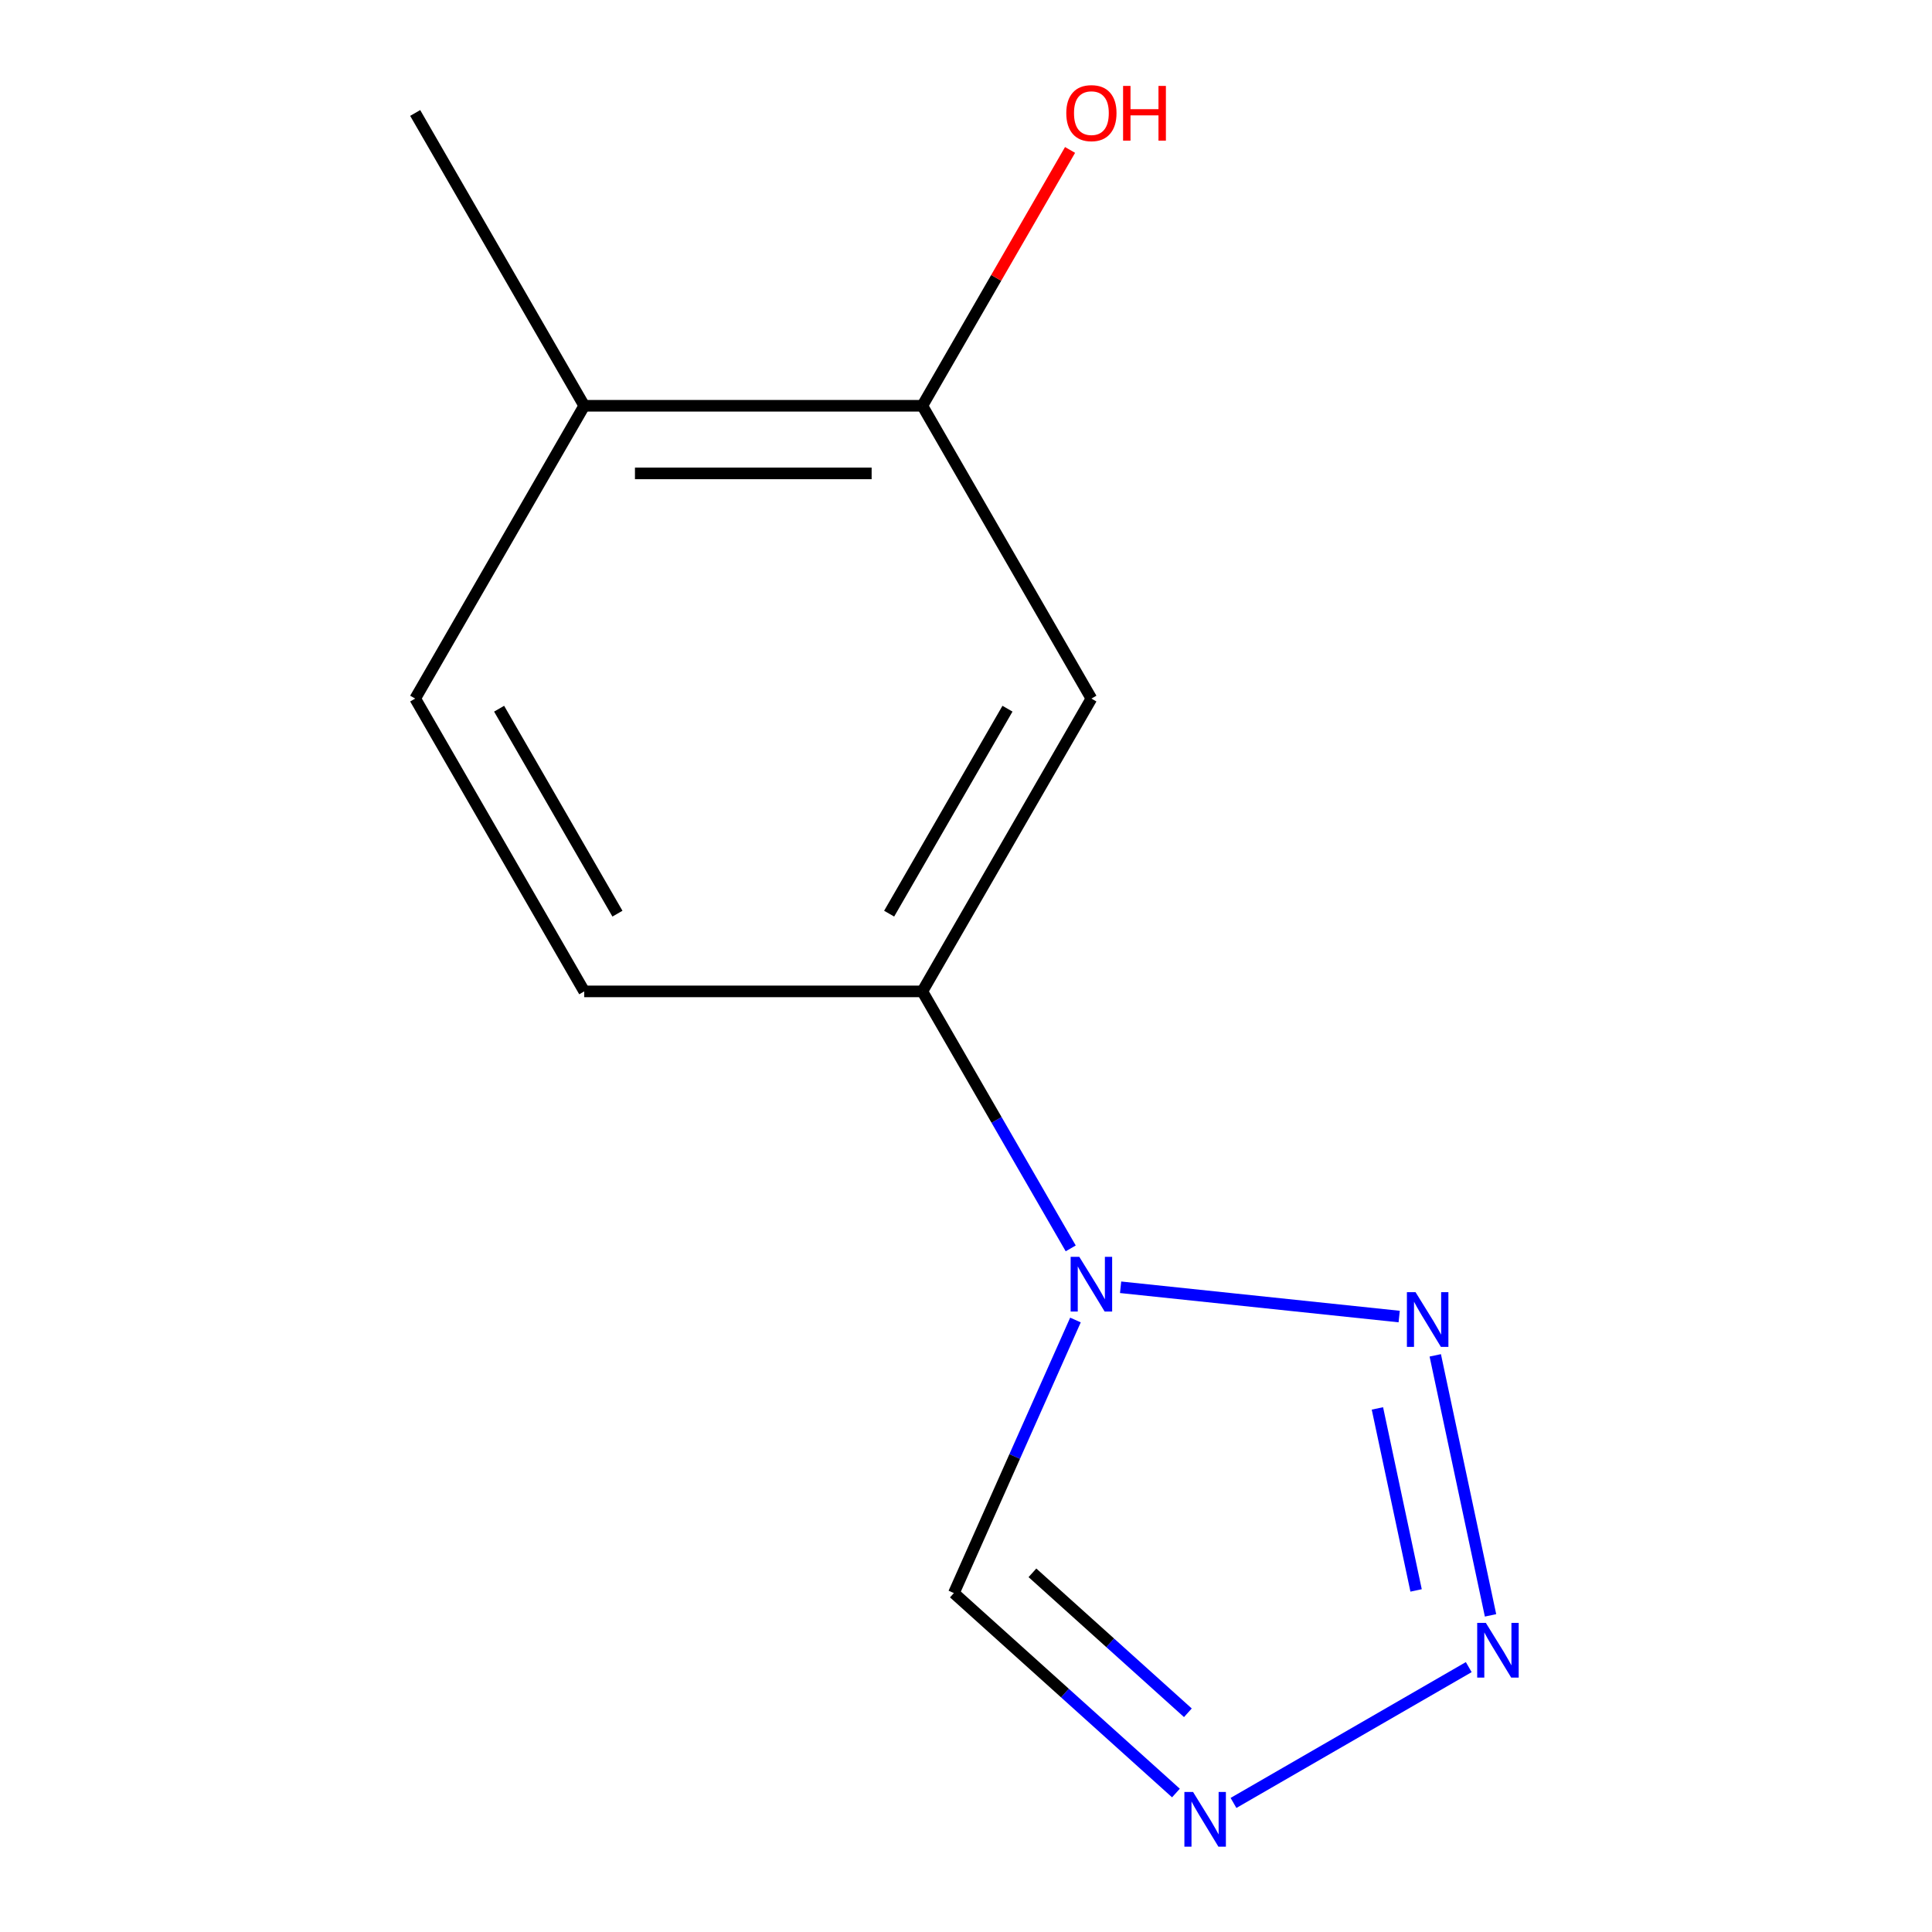 <?xml version='1.0' encoding='iso-8859-1'?>
<svg version='1.1' baseProfile='full'
              xmlns='http://www.w3.org/2000/svg'
                      xmlns:rdkit='http://www.rdkit.org/xml'
                      xmlns:xlink='http://www.w3.org/1999/xlink'
                  xml:space='preserve'
width='1000px' height='1000px' viewBox='0 0 1000 1000'>
<!-- END OF HEADER -->
<rect style='opacity:1.0;fill:#FFFFFF;stroke:none' width='1000' height='1000' x='0' y='0'> </rect>
<path class='bond-0' d='M 580.022,666.289 L 724.216,681.444' style='fill:none;fill-rule:evenodd;stroke:#0000FF;stroke-width:6px;stroke-linecap:butt;stroke-linejoin:miter;stroke-opacity:1' />
<path class='bond-3' d='M 556.654,683.235 L 525.19,753.904' style='fill:none;fill-rule:evenodd;stroke:#0000FF;stroke-width:6px;stroke-linecap:butt;stroke-linejoin:miter;stroke-opacity:1' />
<path class='bond-3' d='M 525.19,753.904 L 493.726,824.573' style='fill:none;fill-rule:evenodd;stroke:#000000;stroke-width:6px;stroke-linecap:butt;stroke-linejoin:miter;stroke-opacity:1' />
<path class='bond-4' d='M 554.205,646.165 L 515.805,579.654' style='fill:none;fill-rule:evenodd;stroke:#0000FF;stroke-width:6px;stroke-linecap:butt;stroke-linejoin:miter;stroke-opacity:1' />
<path class='bond-4' d='M 515.805,579.654 L 477.405,513.143' style='fill:none;fill-rule:evenodd;stroke:#000000;stroke-width:6px;stroke-linecap:butt;stroke-linejoin:miter;stroke-opacity:1' />
<path class='bond-1' d='M 742.89,701.528 L 771.497,836.11' style='fill:none;fill-rule:evenodd;stroke:#0000FF;stroke-width:6px;stroke-linecap:butt;stroke-linejoin:miter;stroke-opacity:1' />
<path class='bond-1' d='M 712.946,728.992 L 732.97,823.2' style='fill:none;fill-rule:evenodd;stroke:#0000FF;stroke-width:6px;stroke-linecap:butt;stroke-linejoin:miter;stroke-opacity:1' />
<path class='bond-12' d='M 760.221,862.898 L 638.458,933.198' style='fill:none;fill-rule:evenodd;stroke:#0000FF;stroke-width:6px;stroke-linecap:butt;stroke-linejoin:miter;stroke-opacity:1' />
<path class='bond-2' d='M 608.664,928.063 L 551.195,876.318' style='fill:none;fill-rule:evenodd;stroke:#0000FF;stroke-width:6px;stroke-linecap:butt;stroke-linejoin:miter;stroke-opacity:1' />
<path class='bond-2' d='M 551.195,876.318 L 493.726,824.573' style='fill:none;fill-rule:evenodd;stroke:#000000;stroke-width:6px;stroke-linecap:butt;stroke-linejoin:miter;stroke-opacity:1' />
<path class='bond-2' d='M 614.843,886.529 L 574.615,850.308' style='fill:none;fill-rule:evenodd;stroke:#0000FF;stroke-width:6px;stroke-linecap:butt;stroke-linejoin:miter;stroke-opacity:1' />
<path class='bond-2' d='M 574.615,850.308 L 534.387,814.086' style='fill:none;fill-rule:evenodd;stroke:#000000;stroke-width:6px;stroke-linecap:butt;stroke-linejoin:miter;stroke-opacity:1' />
<path class='bond-5' d='M 477.405,513.143 L 564.906,361.586' style='fill:none;fill-rule:evenodd;stroke:#000000;stroke-width:6px;stroke-linecap:butt;stroke-linejoin:miter;stroke-opacity:1' />
<path class='bond-5' d='M 460.219,472.909 L 521.47,366.82' style='fill:none;fill-rule:evenodd;stroke:#000000;stroke-width:6px;stroke-linecap:butt;stroke-linejoin:miter;stroke-opacity:1' />
<path class='bond-8' d='M 477.405,513.143 L 302.402,513.143' style='fill:none;fill-rule:evenodd;stroke:#000000;stroke-width:6px;stroke-linecap:butt;stroke-linejoin:miter;stroke-opacity:1' />
<path class='bond-6' d='M 564.906,361.586 L 477.405,210.029' style='fill:none;fill-rule:evenodd;stroke:#000000;stroke-width:6px;stroke-linecap:butt;stroke-linejoin:miter;stroke-opacity:1' />
<path class='bond-10' d='M 477.405,210.029 L 515.632,143.818' style='fill:none;fill-rule:evenodd;stroke:#000000;stroke-width:6px;stroke-linecap:butt;stroke-linejoin:miter;stroke-opacity:1' />
<path class='bond-10' d='M 515.632,143.818 L 553.859,77.608' style='fill:none;fill-rule:evenodd;stroke:#FF0000;stroke-width:6px;stroke-linecap:butt;stroke-linejoin:miter;stroke-opacity:1' />
<path class='bond-13' d='M 477.405,210.029 L 302.402,210.029' style='fill:none;fill-rule:evenodd;stroke:#000000;stroke-width:6px;stroke-linecap:butt;stroke-linejoin:miter;stroke-opacity:1' />
<path class='bond-13' d='M 451.155,245.03 L 328.653,245.03' style='fill:none;fill-rule:evenodd;stroke:#000000;stroke-width:6px;stroke-linecap:butt;stroke-linejoin:miter;stroke-opacity:1' />
<path class='bond-7' d='M 302.402,210.029 L 214.901,361.586' style='fill:none;fill-rule:evenodd;stroke:#000000;stroke-width:6px;stroke-linecap:butt;stroke-linejoin:miter;stroke-opacity:1' />
<path class='bond-11' d='M 302.402,210.029 L 214.901,58.472' style='fill:none;fill-rule:evenodd;stroke:#000000;stroke-width:6px;stroke-linecap:butt;stroke-linejoin:miter;stroke-opacity:1' />
<path class='bond-9' d='M 302.402,513.143 L 214.901,361.586' style='fill:none;fill-rule:evenodd;stroke:#000000;stroke-width:6px;stroke-linecap:butt;stroke-linejoin:miter;stroke-opacity:1' />
<path class='bond-9' d='M 319.588,472.909 L 258.337,366.82' style='fill:none;fill-rule:evenodd;stroke:#000000;stroke-width:6px;stroke-linecap:butt;stroke-linejoin:miter;stroke-opacity:1' />
<path  class='atom-0' d='M 558.646 650.54
L 567.926 665.54
Q 568.846 667.02, 570.326 669.7
Q 571.806 672.38, 571.886 672.54
L 571.886 650.54
L 575.646 650.54
L 575.646 678.86
L 571.766 678.86
L 561.806 662.46
Q 560.646 660.54, 559.406 658.34
Q 558.206 656.14, 557.846 655.46
L 557.846 678.86
L 554.166 678.86
L 554.166 650.54
L 558.646 650.54
' fill='#0000FF'/>
<path  class='atom-1' d='M 732.691 668.833
L 741.971 683.833
Q 742.891 685.313, 744.371 687.993
Q 745.851 690.673, 745.931 690.833
L 745.931 668.833
L 749.691 668.833
L 749.691 697.153
L 745.811 697.153
L 735.851 680.753
Q 734.691 678.833, 733.451 676.633
Q 732.251 674.433, 731.891 673.753
L 731.891 697.153
L 728.211 697.153
L 728.211 668.833
L 732.691 668.833
' fill='#0000FF'/>
<path  class='atom-2' d='M 769.076 840.012
L 778.356 855.012
Q 779.276 856.492, 780.756 859.172
Q 782.236 861.852, 782.316 862.012
L 782.316 840.012
L 786.076 840.012
L 786.076 868.332
L 782.196 868.332
L 772.236 851.932
Q 771.076 850.012, 769.836 847.812
Q 768.636 845.612, 768.276 844.932
L 768.276 868.332
L 764.596 868.332
L 764.596 840.012
L 769.076 840.012
' fill='#0000FF'/>
<path  class='atom-3' d='M 617.519 927.513
L 626.799 942.513
Q 627.719 943.993, 629.199 946.673
Q 630.679 949.353, 630.759 949.513
L 630.759 927.513
L 634.519 927.513
L 634.519 955.833
L 630.639 955.833
L 620.679 939.433
Q 619.519 937.513, 618.279 935.313
Q 617.079 933.113, 616.719 932.433
L 616.719 955.833
L 613.039 955.833
L 613.039 927.513
L 617.519 927.513
' fill='#0000FF'/>
<path  class='atom-11' d='M 551.906 58.552
Q 551.906 51.752, 555.266 47.952
Q 558.626 44.152, 564.906 44.152
Q 571.186 44.152, 574.546 47.952
Q 577.906 51.752, 577.906 58.552
Q 577.906 65.432, 574.506 69.352
Q 571.106 73.232, 564.906 73.232
Q 558.666 73.232, 555.266 69.352
Q 551.906 65.472, 551.906 58.552
M 564.906 70.032
Q 569.226 70.032, 571.546 67.152
Q 573.906 64.232, 573.906 58.552
Q 573.906 52.992, 571.546 50.192
Q 569.226 47.352, 564.906 47.352
Q 560.586 47.352, 558.226 50.152
Q 555.906 52.952, 555.906 58.552
Q 555.906 64.272, 558.226 67.152
Q 560.586 70.032, 564.906 70.032
' fill='#FF0000'/>
<path  class='atom-11' d='M 581.306 44.472
L 585.146 44.472
L 585.146 56.512
L 599.626 56.512
L 599.626 44.472
L 603.466 44.472
L 603.466 72.792
L 599.626 72.792
L 599.626 59.712
L 585.146 59.712
L 585.146 72.792
L 581.306 72.792
L 581.306 44.472
' fill='#FF0000'/>
</svg>
